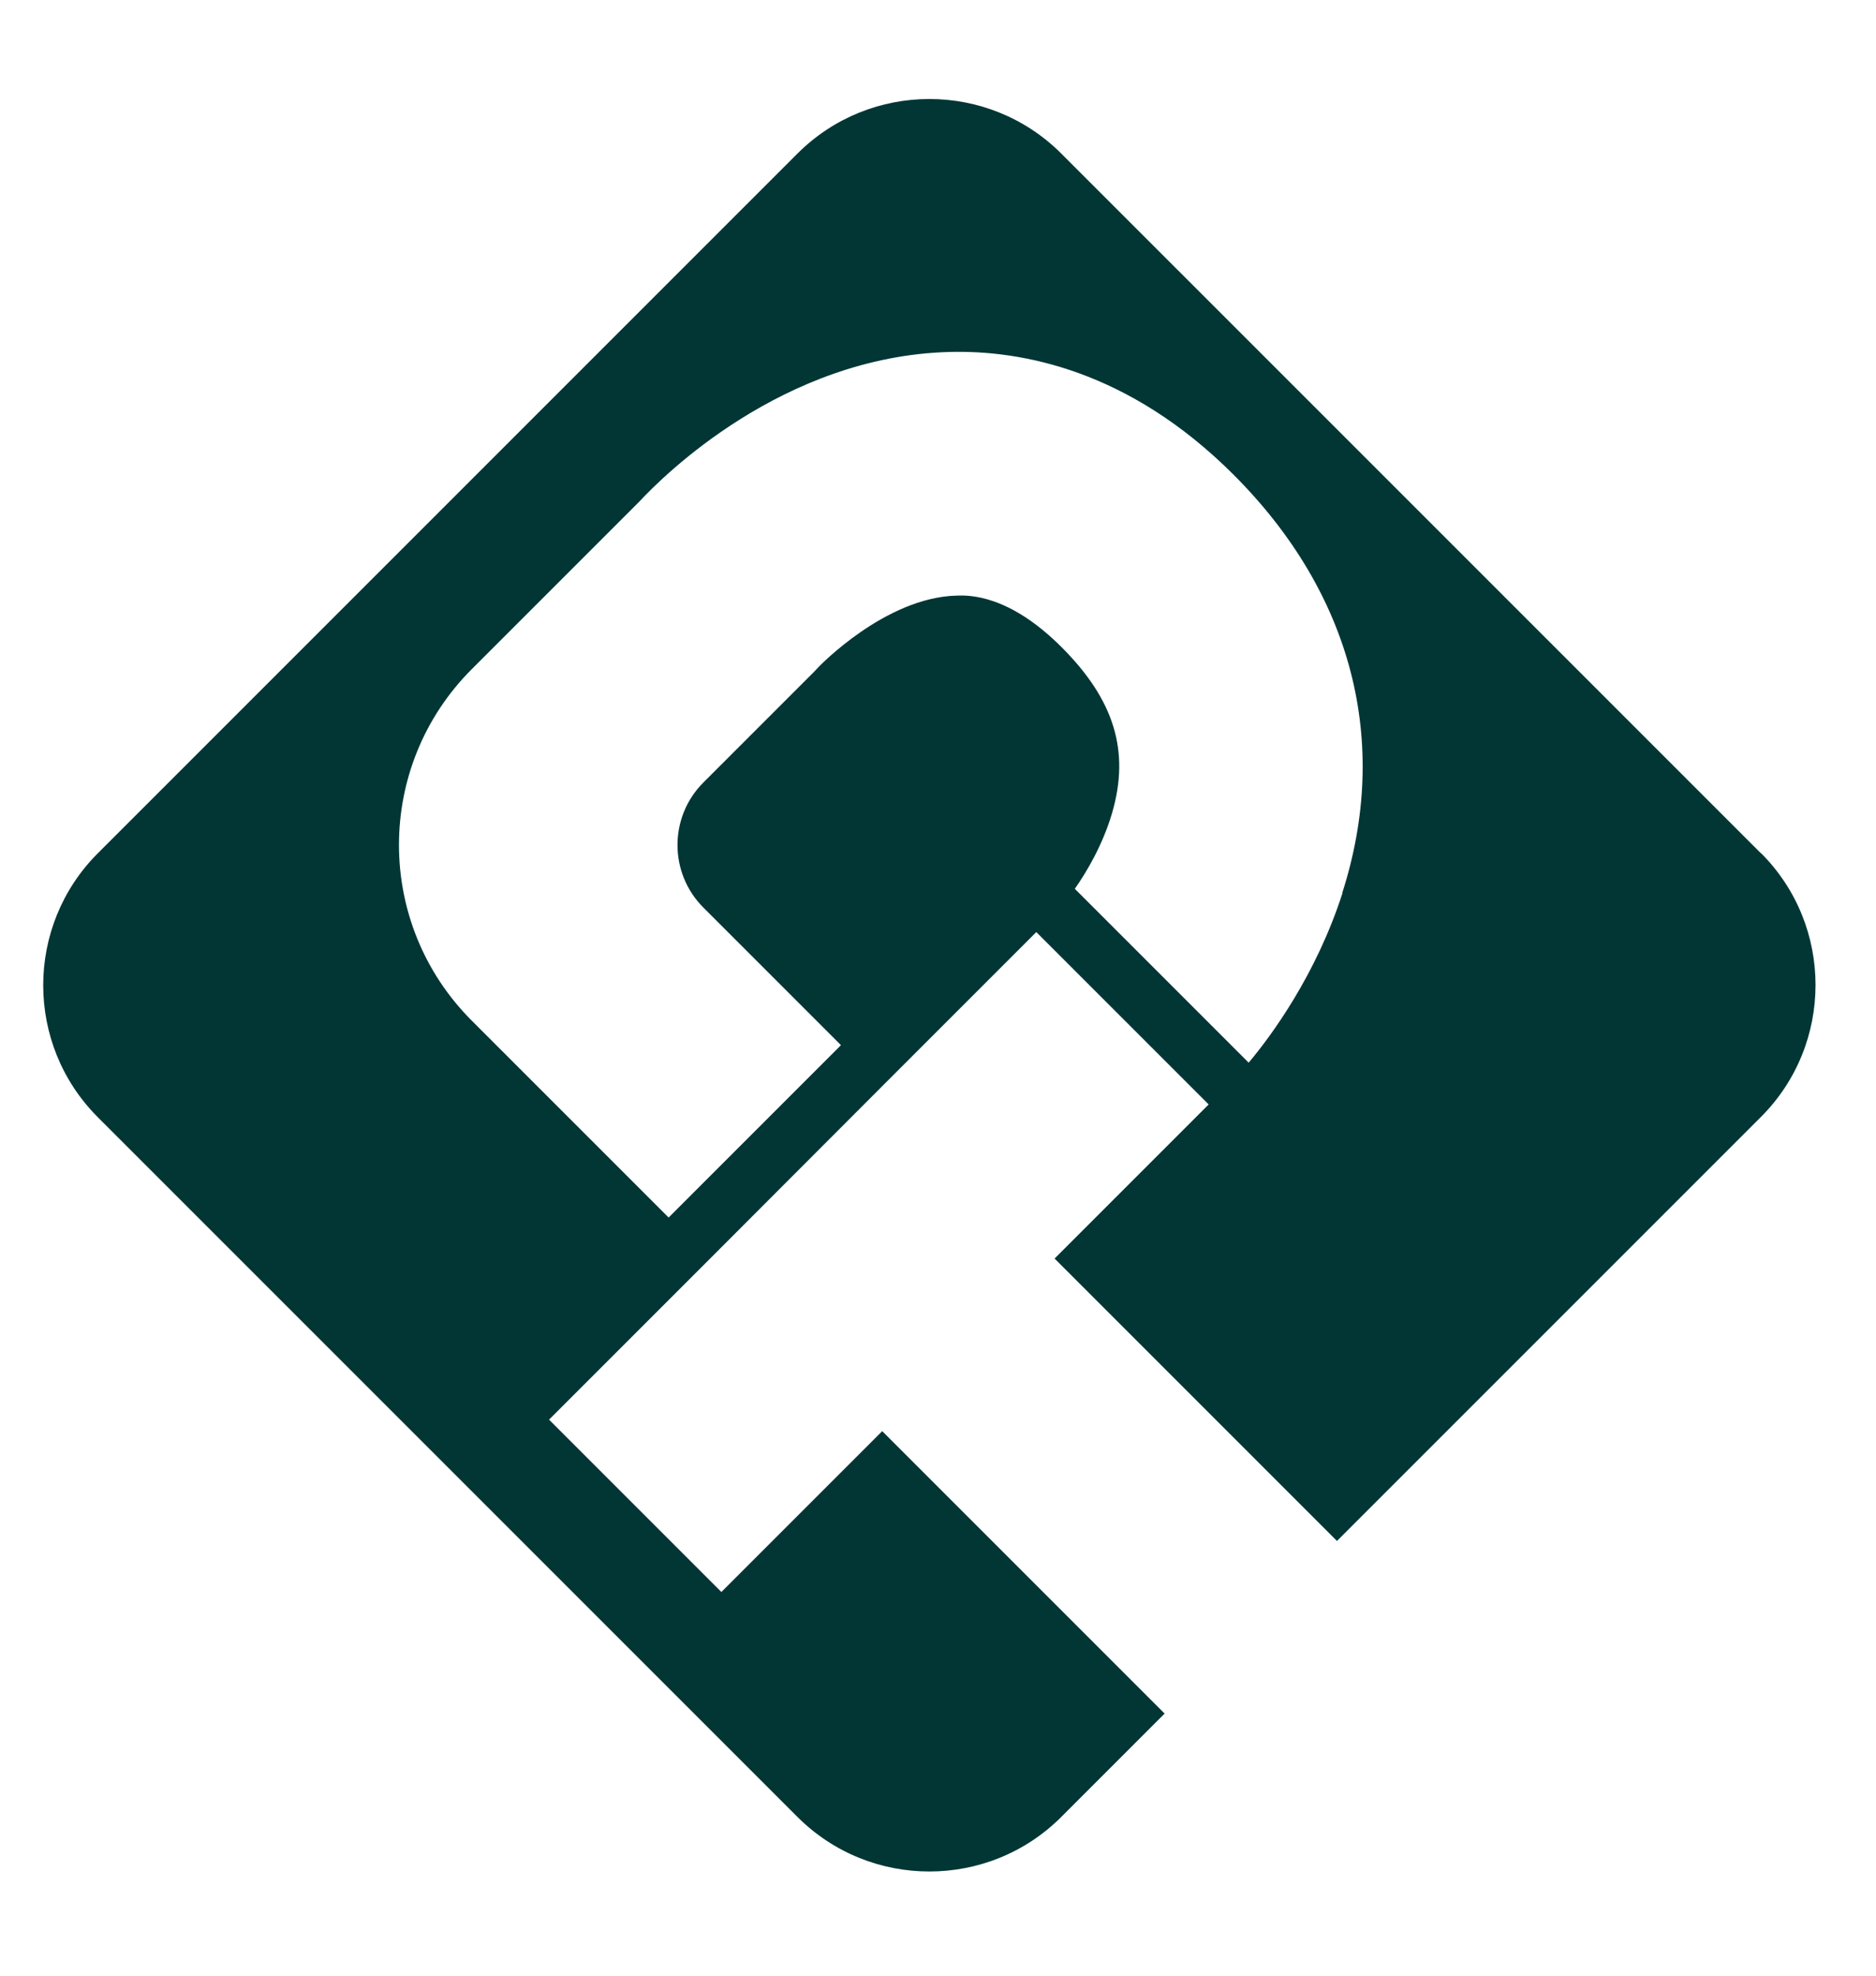 <?xml version="1.0" encoding="UTF-8"?>
<svg id="Layer_1" xmlns="http://www.w3.org/2000/svg" version="1.1" viewBox="0 0 75 79">
  <defs>
    <style>
      .st0 {
        fill: #013635;
      }
    </style>
  </defs>
  <path class="st0" d="M70.4,34.11L42.43,6.14c-2.91-2.91-7.64-2.91-10.55,0L3.91,34.11c-2.91,2.91-2.91,7.64,0,10.55l27.97,27.97c2.91,2.91,7.64,2.91,10.55,0l4.13-4.13-11.29-11.29-6.43,6.43-6.89-6.89,6.43-6.43h0s6.89-6.9,6.89-6.9h0s6.16-6.16,6.16-6.16l6.89,6.89-6.16,6.16,11.29,11.29,16.95-16.95c2.91-2.91,2.91-7.64,0-10.55ZM53.67,35.7c-1.05,3.27-2.85,5.71-3.75,6.78l-6.95-6.95c.49-.7,1.12-1.77,1.49-3.03.72-2.47.09-4.52-2.02-6.63s-3.7-2.08-4.21-2.06c-2.85.08-5.48,2.83-5.5,2.85l-.19.2-4.42,4.42c-1.38,1.38-1.38,3.62,0,5l5.5,5.5-6.89,6.89-7.87-7.87c-3.88-3.88-3.88-10.17,0-14.05l6.71-6.71c.92-.99,5.71-5.79,12.38-5.97,2.87-.08,7.17.71,11.37,4.91,4.74,4.74,6.28,10.68,4.34,16.72Z"/>
</svg>